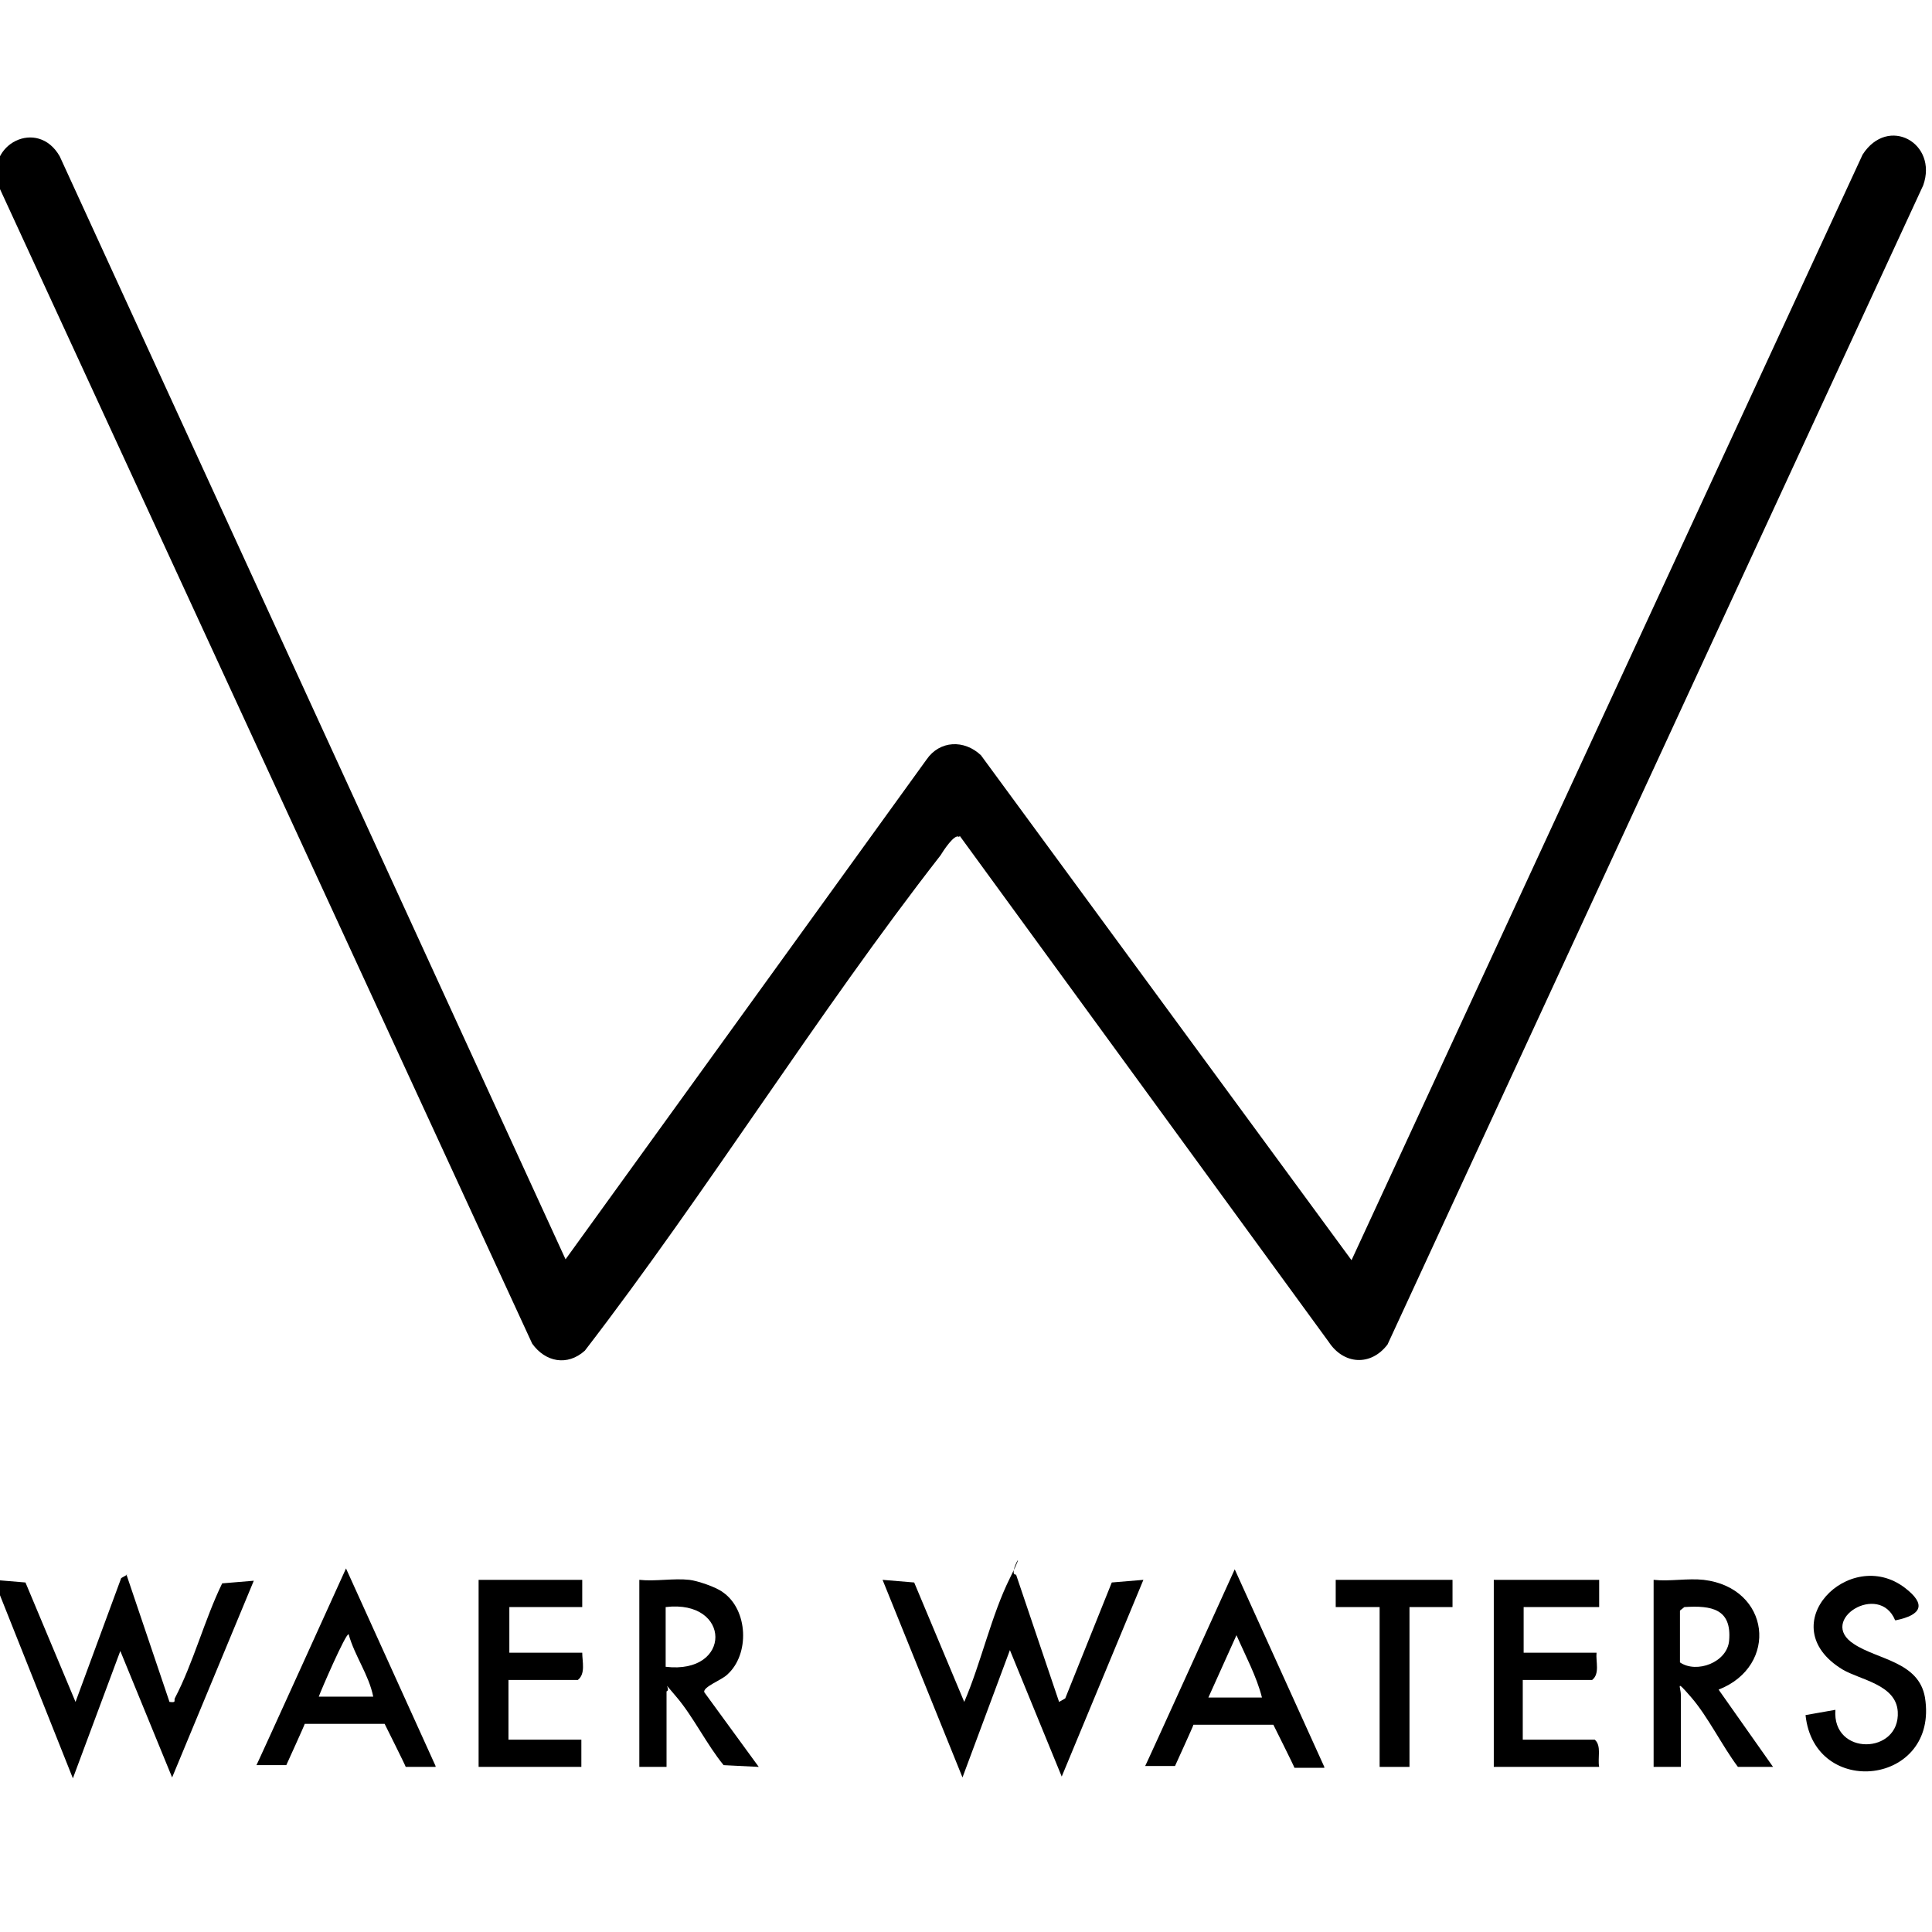 <?xml version="1.0" encoding="UTF-8"?>
<svg id="Layer_1" xmlns="http://www.w3.org/2000/svg" version="1.1" viewBox="0 0 220 220">
  <!-- Generator: Adobe Illustrator 29.2.1, SVG Export Plug-In . SVG Version: 2.1.0 Build 116)  -->
  <path d="M109.2,95.3c-.5-.4-1.8,1.6-2.1,2.1-14.1,18.1-26.5,38.2-40.5,56.4-2,1.8-4.5,1.3-6-.8L-.2,21.1c-1.5-4.7,4.5-7.7,7-3.3l57.6,125.6,41.1-56.9c1.5-2.2,4.3-2.3,6.2-.5l42.2,57.5,58.2-125.9c2.9-4.5,8.6-1.3,6.9,3.5l-61,132c-1.9,2.5-5,2.3-6.7-.3l-42-57.6h0Z"/>
  <path d="M115.7,179.3l4.9,14.5.7-.4,5.3-13.2,3.6-.3-9.3,22.4-5.9-14.4-5.4,14.5-9.1-22.5,3.6.3,5.7,13.6c1.9-4.4,3.1-9.9,5.2-14.1s-.2-.6.6-.4h.1Z"/>
  <path d="M14.4,179.3l4.9,14.5c.8.1.5-.1.6-.4,2.1-4,3.4-9,5.4-13.1l3.6-.3-9.3,22.4-5.9-14.4-5.4,14.5L-.7,179.9l3.6.3,5.7,13.6,5.2-14.1.7-.4h0Z"/>
  <path d="M194,179.9c7.6.9,8.6,9.8,1.7,12.5l6.2,8.8h-4c-1.8-2.4-3.4-5.7-5.3-7.9s-1.2-1.2-1.2-.3v8.2h-3.1v-21.3c1.8.2,3.9-.2,5.7,0h0ZM191.3,183.4v5.9c1.9,1.3,5.4,0,5.6-2.5.3-3.6-2-4-5.1-3.8l-.5.4h0Z"/>
  <path d="M78.5,179.9c.9.1,3,.8,3.8,1.4,2.9,2,3.1,7.1.5,9.4-.6.6-2.8,1.4-2.6,2l6.2,8.5-4-.2c-1.9-2.3-3.5-5.6-5.4-7.8s-.5-.8-1.1-.6v8.6h-3.1v-21.3c1.8.2,3.9-.2,5.7,0h0ZM75.8,189.8c7.6.9,7.5-7.7,0-6.8v6.8Z"/>
  <path d="M49.6,201.2h-3.4c0-.1-2.4-4.9-2.4-4.9h-9.1c0,.1-2.1,4.7-2.1,4.7h-3.4c0,.1,10.2-22.4,10.2-22.4l10.2,22.5h0ZM42.5,193.2c-.5-2.5-2.1-4.6-2.8-7.1-.3-.2-3.2,6.5-3.4,7.1h6.2Z"/>
  <path d="M182.1,179.9v3.1h-8.6v5.2h8.3c-.1,1,.4,2.4-.5,3.1h-7.9v6.8h8.2c.8.7.3,2.1.5,3.1h-12v-21.3h12Z"/>
  <path d="M66.3,179.9v3.1h-8.3v5.2h8.3c0,1,.4,2.4-.5,3.1h-7.9v6.8h8.3v3.1h-11.7v-21.3h11.8Z"/>
  <path d="M215.8,184.5c-1.8-4.4-8.9,0-4.7,2.7,2.7,1.8,7.4,2,8.1,6.1,1.6,10-12.6,11.6-13.6,2l3.4-.6c-.4,5.3,7.4,5.1,7.1.2-.2-3.1-4.3-3.6-6.3-4.8-8.2-5,.8-14.1,7.1-9.3,2.5,1.9,1.9,3.1-1,3.7h-.1Z"/>
  <polygon points="165.4 179.9 165.4 183 160.5 183 160.5 201.2 157.1 201.2 157.1 183 152.1 183 152.1 179.9 165.4 179.9"/>
  <path d="M150.8,201.3h-3.4c0-.1-2.4-4.9-2.4-4.9h-9.1c0,.1-2.1,4.7-2.1,4.7h-3.4c0,.1,10.2-22.4,10.2-22.4l10.2,22.5h0ZM143.7,193.3c-.6-2.4-1.9-4.8-2.9-7.1l-3.2,7.1h6.2-.1Z"/>
</svg>